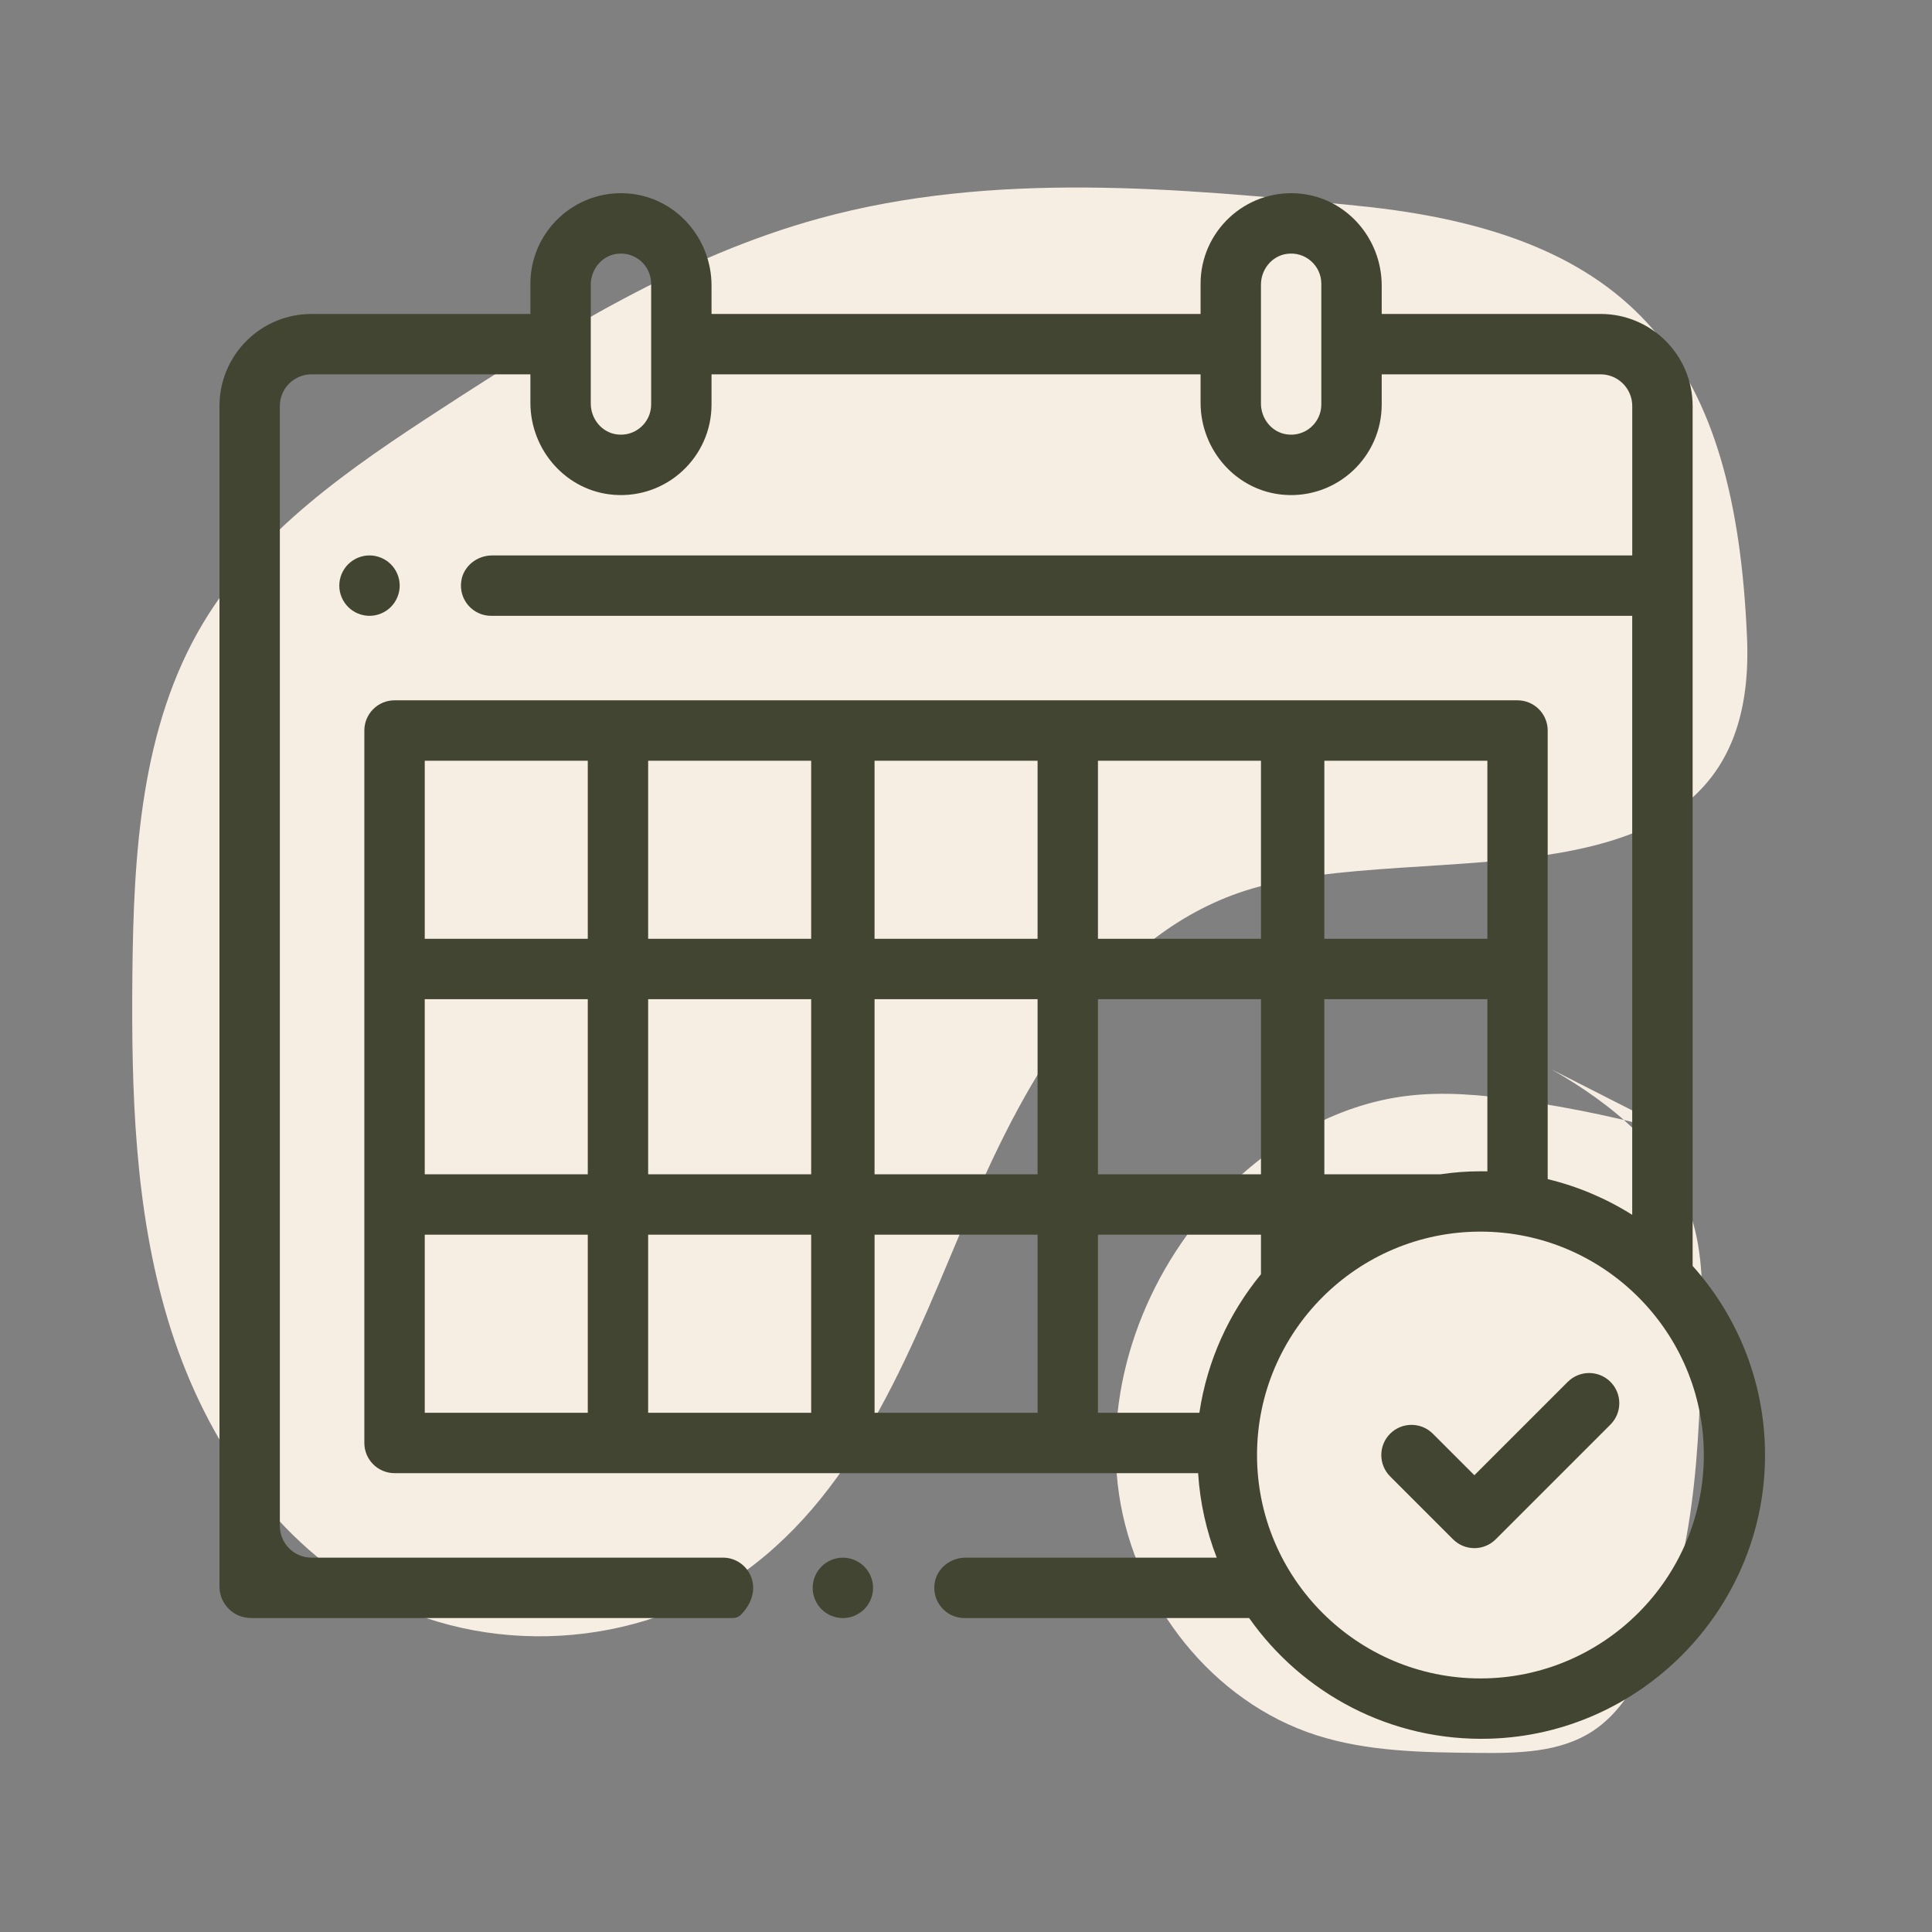 <svg xmlns="http://www.w3.org/2000/svg" id="Capa_1" data-name="Capa 1" viewBox="0 0 600 600"><rect x="0" y="0" width="600" height="600" fill="#808080" stroke="none"/><defs><style>      .cls-1 {        fill: #f6ede3;      }      .cls-1, .cls-2 {        stroke-width: 0px;      }      .cls-2 {        fill: #424531;      }    </style></defs><path class="cls-1" d="m421.38,63.87c-55.73-5.48-112.95-10.85-166.96,3.97-42.5,11.67-80.64,35.24-117.59,59.27-27.97,18.18-56.55,37.73-73.72,66.33-19.4,32.31-21.64,71.79-22,109.47-.34,36.04.67,72.63,11.08,107.13s31.33,67.15,62.78,84.77c35.68,19.99,82.82,17.33,116.03-6.53,36.46-26.21,52.74-71.42,70.31-112.74,17.58-41.32,42.46-84.96,85.16-98.85,55.12-17.93,159.87,11.47,156.09-78.53-3.6-85.72-34.39-125.74-121.19-134.28Z"></path><path class="cls-1" d="m521.62,352.33c-16.41-4.71-33.14-8.28-50.04-10.68-11.51-1.64-23.2-2.73-34.74-1.3-22.05,2.72-42.31,14.67-57.73,30.68-23.55,24.45-36.54,59.55-31.57,93.13,4.97,33.58,28.96,64.38,61.29,74.73,16,5.12,33.09,5.33,49.89,5.49,12.4.12,25.62,0,35.97-6.81,7.22-4.75,12.18-12.26,16.07-19.97,15.86-31.42,16.97-67.96,17.76-103.15.28-12.38.51-25.04-3.36-36.81-6.71-20.36-24.7-34.91-43.32-45.53"></path><g><path class="cls-2" d="m525.66,393.13V126.09c0-15.79-12.8-28.59-28.59-28.59h-67.97v-8.81c0-14.8-11.2-27.5-25.96-28.61-16.48-1.24-30.29,11.82-30.29,28.04v9.38h-151.88v-8.81c0-14.8-11.2-27.5-25.96-28.61-16.48-1.24-30.29,11.82-30.29,28.04v9.38h-67.97c-15.79,0-28.59,12.8-28.59,28.59v366.63c0,5.4,4.38,9.77,9.77,9.77h149.78c.9,0,1.77-.37,2.39-1.01,7.88-8.09,2.28-17.74-5.57-17.74h-127.78c-5.44,0-9.84-4.41-9.84-9.84V126.09c0-5.44,4.41-9.84,9.84-9.84h67.97v8.81c0,14.8,11.2,27.5,25.96,28.61,16.48,1.24,30.29-11.82,30.29-28.04v-9.38h151.88v8.81c0,14.8,11.2,27.5,25.96,28.61,16.48,1.24,30.29-11.82,30.29-28.04v-9.38h67.97c5.44,0,9.84,4.41,9.84,9.84v46.41H152.82c-4.7,0-8.9,3.33-9.57,7.98-.83,5.8,3.64,10.77,9.27,10.77h354.38v186.03c-7.98-5.03-16.82-8.82-26.25-11.09v-139.32c0-5.18-4.2-9.38-9.38-9.38H122.53c-5.18,0-9.38,4.2-9.38,9.38v221.25c0,5.18,4.2,9.38,9.38,9.38h249.56c.58,9.2,2.58,18.02,5.78,26.25h-78.05c-4.7,0-8.9,3.33-9.57,7.98-.83,5.8,3.64,10.77,9.27,10.77h88.41c16.47,23.38,44,38.43,74.91,37.46,46.65-1.46,84.39-39.69,85.29-86.35.45-23.23-8.14-44.48-22.48-60.48ZM202.22,125.62c0,5.63-4.99,10.12-10.79,9.27-4.64-.68-7.96-4.88-7.96-9.57v-36.9c0-4.69,3.32-8.89,7.96-9.57,5.79-.85,10.79,3.64,10.79,9.27v37.5Zm208.13,0c0,5.63-4.99,10.12-10.79,9.27-4.64-.68-7.96-4.88-7.96-9.57v-36.9c0-4.69,3.32-8.89,7.96-9.57,5.79-.85,10.79,3.64,10.79,9.27v37.5Zm49.7,238.13c-4.33,0-8.58.32-12.74.94h-36.02v-54.38h50.63v53.46c-.62-.01-1.24-.02-1.86-.02Zm-87.58,75h-31.49v-55.31h50.63v12.29c-9.92,12.06-16.72,26.83-19.13,43.02Zm-240.56-128.44h50.63v54.38h-50.63v-54.38Zm69.38,0h50.63v54.38h-50.63v-54.38Zm139.69,0h50.63v54.38h-50.63v-54.38Zm-18.75,54.38h-50.63v-54.38h50.63v54.38Zm18.75-73.13v-55.31h50.63v55.31h-50.63Zm-18.75,0h-50.63v-55.31h50.63v55.31Zm-70.31,0h-50.63v-55.31h50.63v55.31Zm0,91.88v55.31h-50.63v-55.31h50.63Zm19.69,0h50.63v55.31h-50.63v-55.31h0Zm190.31-91.88h-50.63v-55.31h50.63v55.31Zm-279.38-55.31v55.31h-50.63v-55.31h50.63Zm-50.63,147.19h50.63v55.31h-50.63v-55.31Zm327.85,137.81c-38.25,0-69.38-31.12-69.38-69.38s31.12-69.38,69.38-69.38,69.38,31.12,69.38,69.38-31.12,69.38-69.38,69.38Z"></path><path class="cls-2" d="m486.88,429.15l-29,29-12.9-12.9c-3.66-3.66-9.59-3.66-13.26,0-3.66,3.66-3.66,9.6,0,13.26l19.53,19.53c1.76,1.76,4.14,2.75,6.63,2.75s4.87-.99,6.63-2.75l35.63-35.63c3.66-3.66,3.66-9.6,0-13.26-3.66-3.66-9.6-3.66-13.26,0Z"></path><path class="cls-2" d="m261.76,483.75c-2.47,0-4.88,1-6.63,2.75-1.74,1.74-2.75,4.16-2.75,6.63s1,4.88,2.75,6.63c1.74,1.74,4.16,2.75,6.63,2.75s4.88-1,6.63-2.75c1.74-1.74,2.75-4.16,2.75-6.63s-1-4.88-2.75-6.63c-1.74-1.74-4.16-2.75-6.63-2.75Z"></path><path class="cls-2" d="m121.38,188.5c1.74-1.74,2.75-4.16,2.75-6.63s-1-4.88-2.75-6.63c-1.74-1.74-4.16-2.75-6.63-2.75s-4.88,1-6.63,2.75-2.75,4.16-2.75,6.63,1,4.88,2.75,6.63,4.15,2.75,6.63,2.75,4.88-1,6.63-2.75Z"></path></g></svg>